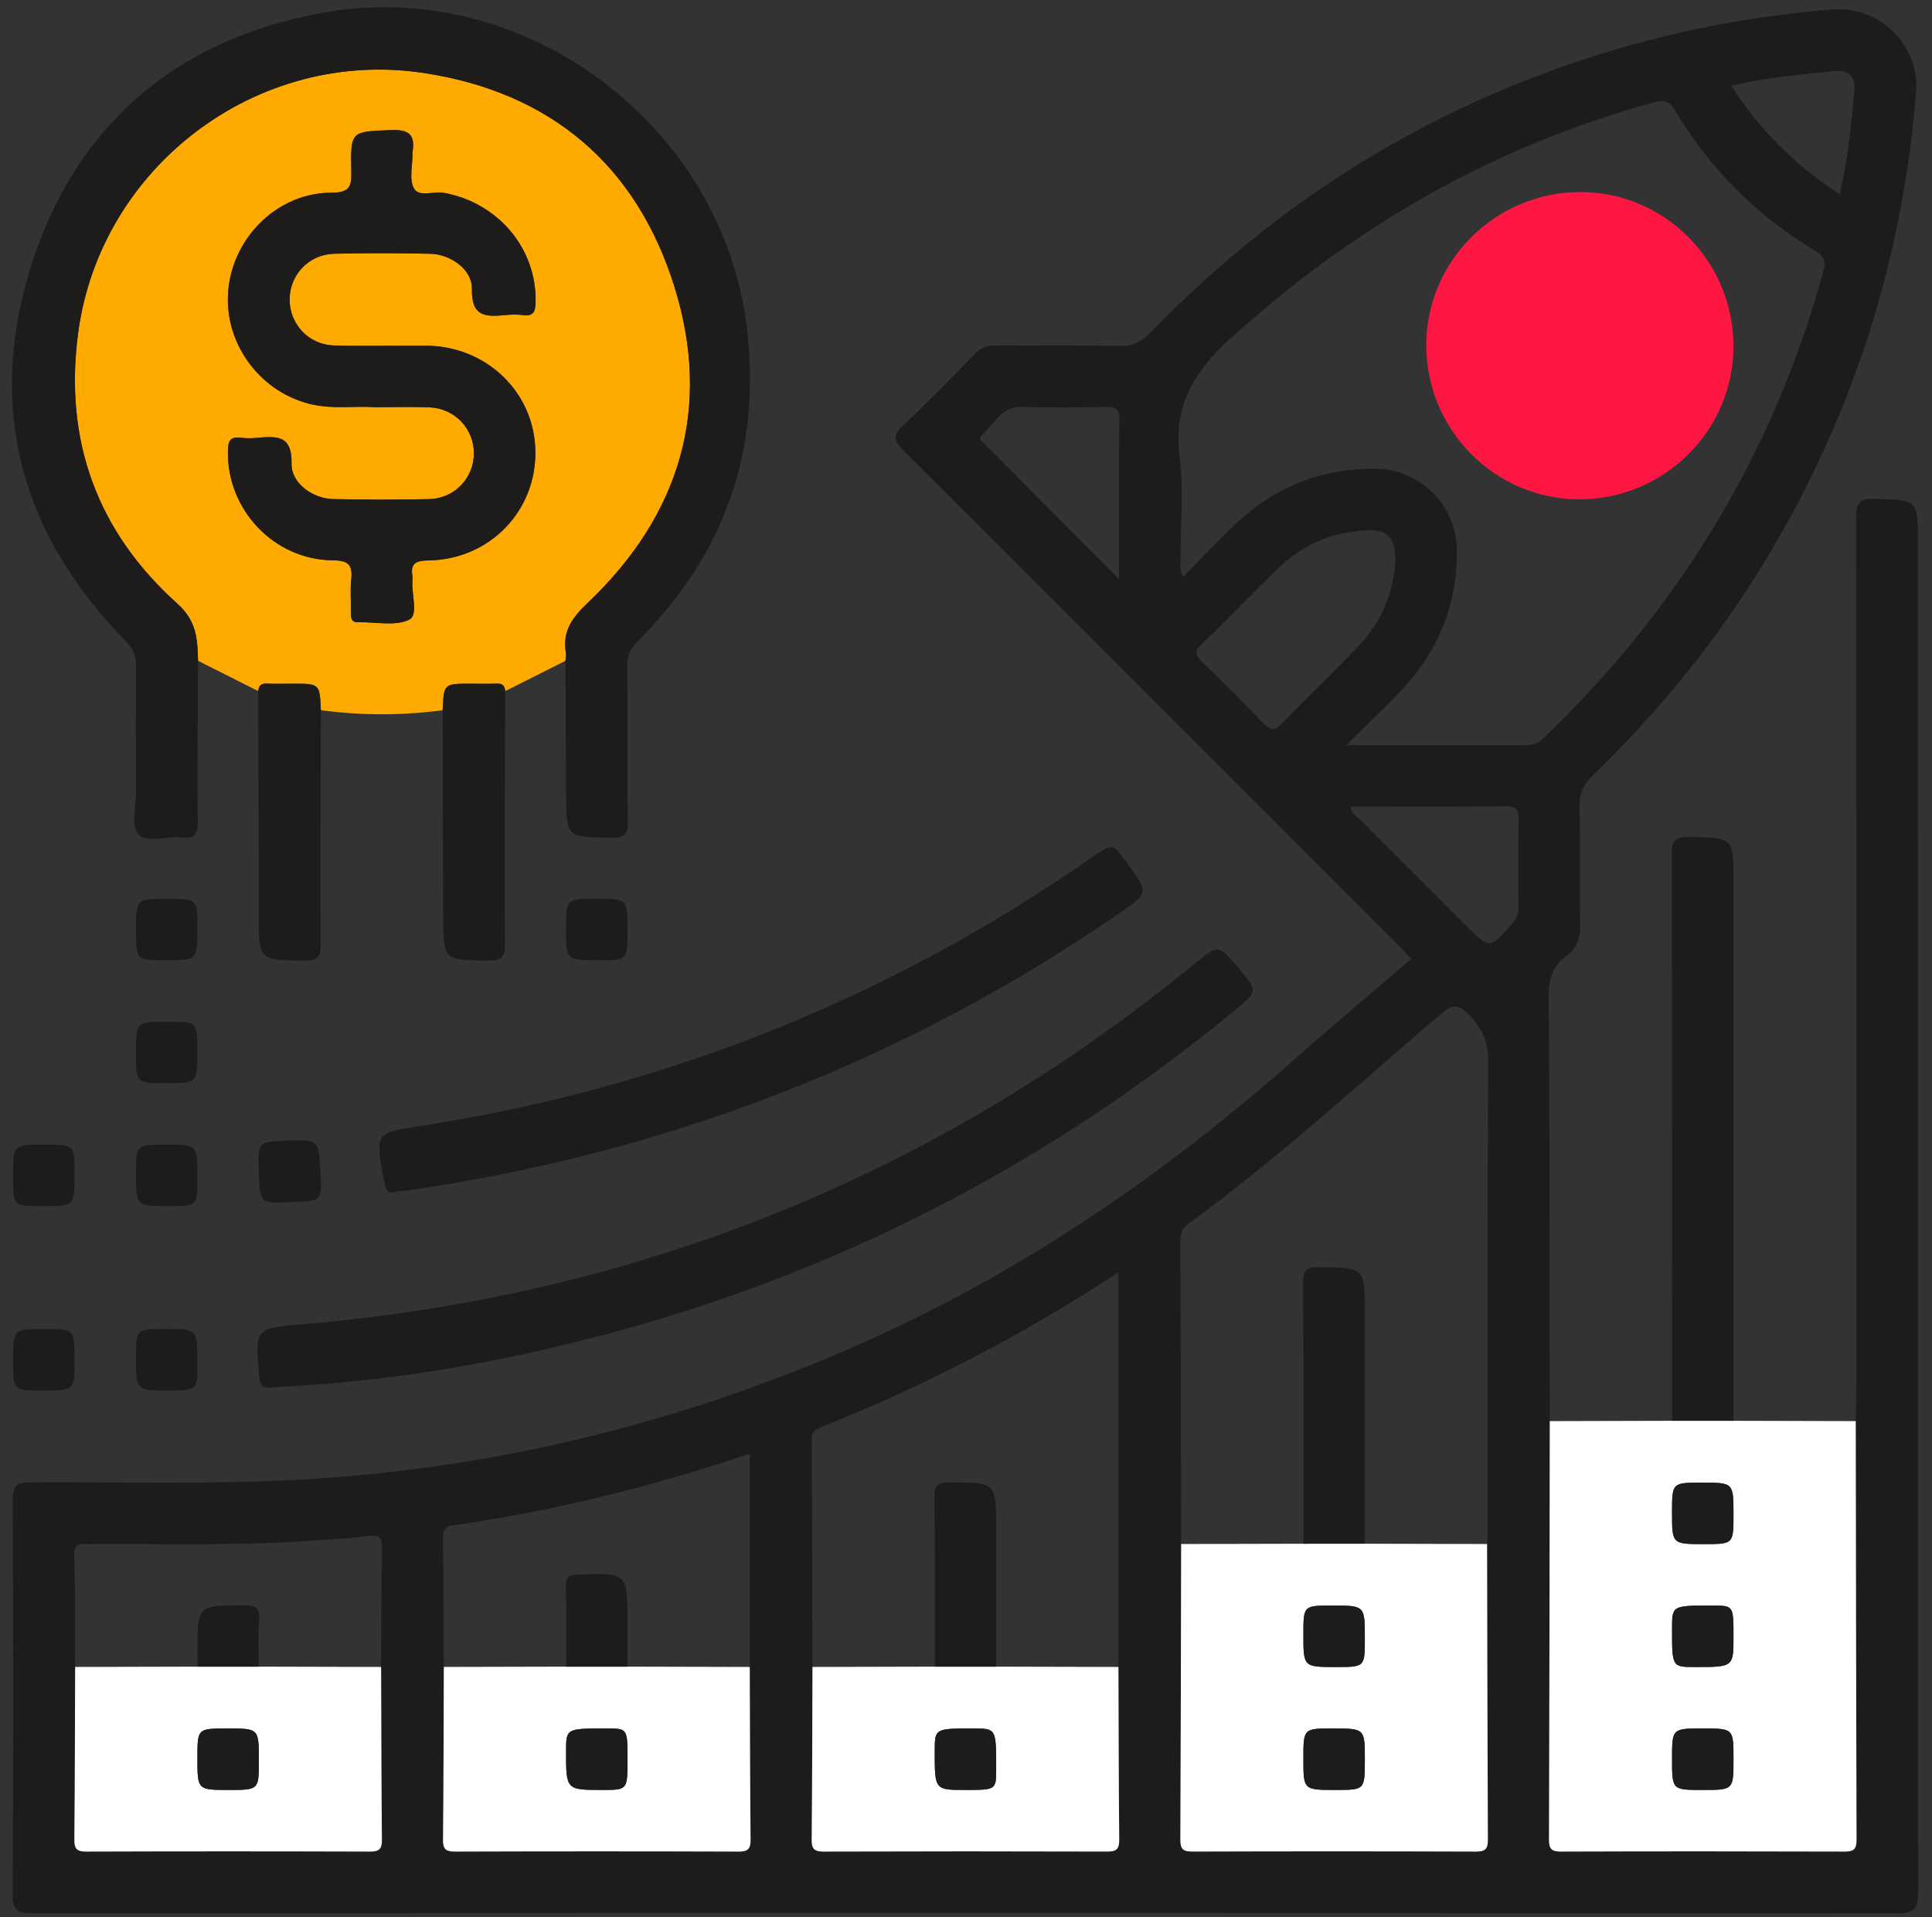 <svg xmlns="http://www.w3.org/2000/svg" xmlns:xlink="http://www.w3.org/1999/xlink" width="126px" height="125px" viewBox="0 0 126 125"><rect x="0" y="0" width="126" height="125" fill="#333333" stroke="none"/><title>somos/iconos/ic_partner@2x</title><desc>Created with Sketch.</desc><g id="Page-1" stroke="none" stroke-width="1" fill="none" fill-rule="evenodd"><g id="QuienesSomos--1440" transform="translate(-1108, -680)"><g id="HEADER"><g id="Secciones" transform="translate(122, 505)"><g id="Group-6" transform="translate(895, 0)"><g id="ic_partner" transform="translate(84, 160)"><g id="Group-38" transform="translate(7.764, 15.277)"><path d="M119.212,12.392 C119.777,10.046 119.974,7.784 120.182,5.528 C120.256,4.723 119.732,4.271 118.928,4.351 C116.699,4.571 114.466,4.779 112.144,5.31 C113.995,8.196 116.306,10.497 119.212,12.392 M87.318,52.315 C87.38,52.796 87.771,52.992 88.03,53.254 C90.259,55.501 92.499,57.736 94.737,59.974 C96.409,61.646 96.398,61.635 97.942,59.84 C98.218,59.519 98.269,59.203 98.267,58.823 C98.26,56.949 98.233,55.074 98.28,53.201 C98.298,52.506 98.117,52.29 97.397,52.298 C94.066,52.337 90.734,52.315 87.318,52.315 M72.219,37.489 C72.219,33.782 72.195,30.413 72.238,27.045 C72.248,26.316 71.951,26.251 71.367,26.259 C69.535,26.286 67.701,26.318 65.871,26.253 C64.479,26.204 64.082,27.439 63.253,28.109 C62.998,28.317 63.319,28.548 63.484,28.714 C66.322,31.569 69.163,34.421 72.219,37.489 M90.241,36.328 C90.262,34.805 89.725,34.238 88.438,34.295 C86.282,34.39 84.35,35.127 82.779,36.616 C81.023,38.281 79.36,40.043 77.615,41.721 C77.112,42.204 77.191,42.465 77.651,42.905 C79.007,44.203 80.336,45.532 81.633,46.889 C82.078,47.355 82.34,47.411 82.818,46.915 C84.467,45.201 86.193,43.56 87.84,41.845 C89.373,40.249 90.113,38.289 90.241,36.328 M87.027,48.308 C91.154,48.308 94.907,48.303 98.661,48.314 C99.135,48.315 99.503,48.236 99.881,47.873 C108.739,39.378 114.9,29.278 118.148,17.415 C118.354,16.664 118.139,16.386 117.571,16.044 C113.787,13.765 110.747,10.73 108.479,6.939 C108.125,6.348 107.818,6.197 107.094,6.396 C96.611,9.271 87.494,14.515 79.455,21.819 C77.051,24.004 75.751,26.228 76.175,29.537 C76.448,31.671 76.216,33.868 76.233,36.037 C76.237,36.426 76.092,36.847 76.414,37.322 C77.524,36.194 78.573,35.078 79.676,34.017 C82.253,31.536 85.338,30.251 88.926,30.286 C91.88,30.315 94.226,32.673 94.248,35.637 C94.275,39.225 92.983,42.306 90.497,44.879 C89.438,45.975 88.33,47.023 87.027,48.308 M96.22,100.396 C96.234,99.938 96.26,99.48 96.26,99.023 C96.263,89.009 96.234,78.996 96.296,68.983 C96.304,67.655 95.901,66.752 94.988,65.843 C94.284,65.142 93.917,65.237 93.232,65.819 C87.802,70.438 82.557,75.282 76.779,79.481 C76.366,79.78 76.212,80.11 76.215,80.623 C76.246,87.214 76.253,93.805 76.267,100.396 C76.253,106.821 76.246,113.245 76.214,119.669 C76.212,120.259 76.374,120.451 76.982,120.45 C83.156,120.43 89.331,120.43 95.506,120.45 C96.115,120.452 96.275,120.259 96.272,119.669 C96.241,113.245 96.234,106.821 96.22,100.396 M52.223,108.411 C52.21,112.164 52.208,115.917 52.171,119.67 C52.166,120.264 52.333,120.452 52.939,120.45 C59.113,120.43 65.286,120.43 71.46,120.449 C72.065,120.451 72.235,120.265 72.229,119.671 C72.193,115.918 72.192,112.164 72.178,108.411 L72.178,82.68 C65.905,86.799 59.46,90.127 52.687,92.814 C52.226,92.997 52.179,93.26 52.18,93.658 C52.199,98.576 52.21,103.493 52.223,108.411 M4.137,108.411 C4.123,112.164 4.121,115.918 4.085,119.671 C4.079,120.265 4.248,120.452 4.854,120.45 C11.028,120.43 17.202,120.43 23.376,120.45 C23.982,120.452 24.15,120.264 24.144,119.671 C24.107,115.917 24.105,112.164 24.091,108.411 C24.105,105.827 24.101,103.243 24.147,100.661 C24.158,100.019 24.013,99.783 23.326,99.871 C22.212,100.013 21.086,100.064 19.965,100.151 C15.012,100.535 10.05,100.365 5.091,100.401 C4.564,100.405 4.044,100.249 4.074,101.162 C4.154,103.576 4.123,105.994 4.137,108.411 M48.134,108.411 L48.134,94.506 C41.714,96.664 35.314,98.257 28.756,99.178 C28.189,99.257 28.128,99.567 28.132,100.038 C28.16,102.829 28.167,105.62 28.181,108.411 C28.167,112.164 28.165,115.917 28.128,119.671 C28.122,120.264 28.29,120.452 28.897,120.45 C35.07,120.43 41.244,120.43 47.418,120.45 C48.024,120.452 48.192,120.265 48.187,119.671 C48.15,115.918 48.148,112.164 48.134,108.411 M120.263,92.382 C120.277,91.59 120.303,90.798 120.303,90.006 C120.305,71.184 120.314,52.363 120.28,33.541 C120.278,32.512 120.497,32.221 121.553,32.252 C124.308,32.334 124.31,32.277 124.31,35.033 C124.311,64.372 124.305,93.71 124.335,123.049 C124.336,124.147 124.115,124.475 122.947,124.474 C82.424,124.439 41.901,124.441 1.378,124.467 C0.397,124.468 0.053,124.325 0.06,123.223 C0.115,114.668 0.112,106.112 0.062,97.557 C0.056,96.52 0.392,96.379 1.308,96.373 C7.107,96.339 12.906,96.522 18.705,96.204 C30.846,95.539 42.489,92.791 53.683,88.071 C64.777,83.393 74.627,76.795 83.61,68.834 C86.107,66.622 88.669,64.483 91.273,62.249 C90.948,61.903 90.657,61.578 90.349,61.27 C79.639,50.556 68.933,39.838 58.201,29.146 C57.542,28.489 57.406,28.124 58.165,27.427 C59.76,25.959 61.264,24.391 62.774,22.833 C63.185,22.408 63.605,22.243 64.192,22.249 C66.863,22.278 69.535,22.224 72.205,22.286 C73.077,22.306 73.666,22.026 74.259,21.414 C82.816,12.584 92.959,6.362 104.778,2.898 C109.352,1.557 114.014,0.724 118.759,0.339 C121.789,0.092 124.441,2.665 124.202,5.681 C123.345,16.483 120.162,26.553 114.61,35.868 C111.429,41.203 107.559,45.988 103.097,50.295 C102.477,50.894 102.23,51.497 102.25,52.361 C102.31,54.905 102.231,57.453 102.294,59.997 C102.315,60.871 102.103,61.532 101.403,62.036 C100.481,62.699 100.231,63.569 100.239,64.716 C100.304,73.938 100.295,83.16 100.309,92.382 C100.295,101.478 100.287,110.573 100.257,119.668 C100.255,120.258 100.414,120.452 101.023,120.45 C107.199,120.43 113.374,120.43 119.55,120.45 C120.16,120.452 120.317,120.257 120.315,119.668 C120.285,110.573 120.276,101.477 120.263,92.382" id="Fill-3" fill="#1D1C1B"></path><path d="M23.678,26.272 C24.991,26.272 26.118,26.235 27.243,26.281 C28.897,26.349 30.146,27.673 30.142,29.284 C30.138,30.894 28.884,32.228 27.225,32.266 C25.141,32.314 23.053,32.312 20.969,32.264 C19.63,32.233 18.222,31.232 18.25,29.961 C18.292,28.108 17.304,28.15 16.043,28.268 C15.671,28.303 15.288,28.312 14.919,28.265 C14.23,28.177 14.113,28.491 14.1,29.116 C14.019,32.935 17.095,36.226 20.95,36.256 C21.967,36.264 22.242,36.562 22.143,37.507 C22.07,38.208 22.131,38.923 22.128,39.632 C22.126,39.977 22.105,40.31 22.615,40.296 C23.736,40.265 25.014,40.572 25.924,40.124 C26.544,39.819 26.051,38.435 26.135,37.537 C26.143,37.455 26.148,37.368 26.134,37.287 C25.987,36.452 26.36,36.277 27.157,36.266 C31.153,36.209 34.2,33.073 34.15,29.149 C34.101,25.318 30.973,22.288 27.03,22.264 C25.028,22.253 23.025,22.299 21.024,22.248 C19.369,22.205 18.119,20.86 18.123,19.25 C18.127,17.639 19.38,16.304 21.039,16.266 C23.124,16.217 25.211,16.221 27.296,16.268 C28.635,16.299 30.042,17.299 30.014,18.571 C29.974,20.421 30.958,20.384 32.221,20.264 C32.593,20.229 32.976,20.22 33.346,20.267 C34.034,20.355 34.153,20.042 34.166,19.417 C34.236,15.932 31.732,12.947 28.19,12.297 C27.513,12.173 26.554,12.61 26.223,11.992 C25.909,11.406 26.143,10.526 26.136,9.776 C26.136,9.734 26.13,9.691 26.137,9.651 C26.315,8.569 25.972,8.158 24.773,8.205 C22.133,8.307 22.092,8.235 22.149,10.87 C22.17,11.855 22.071,12.291 20.856,12.289 C17.428,12.283 14.521,15.074 14.138,18.509 C13.757,21.923 16.045,25.183 19.382,26.044 C20.869,26.428 22.372,26.178 23.678,26.272 M36.113,42.81 C34.803,43.468 33.494,44.126 32.184,44.785 C32.16,44.446 32.012,44.279 31.64,44.296 C31.061,44.322 30.481,44.302 29.901,44.302 C28.18,44.302 28.18,44.302 28.104,46.03 C25.457,46.382 22.81,46.385 20.163,46.03 C20.082,44.302 20.082,44.302 18.364,44.302 C17.784,44.302 17.204,44.322 16.625,44.296 C16.253,44.279 16.106,44.448 16.081,44.785 C14.771,44.127 13.461,43.468 12.152,42.809 C12.11,41.422 12.087,40.235 10.8,39.08 C5.576,34.391 3.401,28.457 4.33,21.443 C5.764,10.617 15.985,2.838 26.866,4.48 C35.133,5.728 40.744,10.481 43.22,18.415 C45.693,26.337 43.585,33.311 37.576,39.021 C36.557,39.989 35.888,40.888 36.148,42.313 C36.177,42.471 36.127,42.644 36.113,42.81" id="Fill-4" fill="#FFAA00"></path><path d="M36.113,42.81 C36.127,42.644 36.177,42.471 36.148,42.313 C35.888,40.888 36.557,39.989 37.576,39.02 C43.585,33.311 45.693,26.337 43.22,18.414 C40.744,10.481 35.133,5.728 26.866,4.48 C15.985,2.838 5.764,10.616 4.33,21.443 C3.402,28.457 5.576,34.391 10.8,39.08 C12.087,40.235 12.11,41.422 12.152,42.809 C12.138,46.314 12.095,49.819 12.133,53.324 C12.142,54.156 11.908,54.431 11.1,54.327 C10.124,54.201 8.811,54.765 8.247,54.089 C7.771,53.519 8.109,52.258 8.107,51.302 C8.1,48.589 8.084,45.876 8.117,43.164 C8.126,42.491 7.927,42.028 7.448,41.541 C0.7,34.678 -1.633,26.503 1.184,17.318 C4.041,8.003 10.624,2.326 20.211,0.565 C33.442,-1.865 46.41,7.89 47.959,21.202 C48.881,29.133 46.469,35.914 40.82,41.539 C40.336,42.021 40.14,42.486 40.146,43.16 C40.177,46.54 40.135,49.922 40.178,53.302 C40.189,54.095 40.012,54.348 39.17,54.342 C36.158,54.321 36.162,54.358 36.153,51.321 C36.144,48.484 36.127,45.647 36.113,42.81" id="Fill-5" fill="#1D1C1B"></path><path d="M112.29,98.464 C112.289,96.394 112.289,96.394 110.228,96.394 C108.283,96.395 108.283,96.395 108.282,98.332 C108.282,100.401 108.282,100.401 110.345,100.402 C112.291,100.403 112.291,100.403 112.29,98.464 M112.29,106.431 C112.29,104.41 112.29,104.41 110.927,104.409 C108.283,104.407 108.283,104.407 108.283,105.897 C108.282,108.416 108.282,108.416 109.77,108.416 C112.29,108.417 112.29,108.417 112.29,106.431 M110.296,112.423 C108.282,112.423 108.282,112.423 108.283,114.417 C108.283,116.431 108.283,116.431 110.276,116.431 C112.29,116.43 112.29,116.43 112.29,114.437 C112.291,112.424 112.291,112.424 110.296,112.423 M120.263,92.382 C120.277,101.478 120.286,110.573 120.315,119.668 C120.317,120.257 120.16,120.452 119.55,120.45 C113.374,120.43 107.199,120.429 101.023,120.45 C100.414,120.452 100.255,120.258 100.257,119.668 C100.287,110.573 100.295,101.478 100.308,92.382 C102.969,92.376 105.629,92.369 108.289,92.362 C109.621,92.362 110.952,92.362 112.283,92.362 C114.943,92.369 117.603,92.376 120.263,92.382" id="Fill-6" fill="#FFFFFE"></path><path d="M17.964,90.13 C17.631,90.147 17.292,90.134 16.965,90.187 C16.361,90.285 16.193,90.041 16.14,89.448 C15.86,86.319 15.844,86.34 19.001,86.068 C40.79,84.191 60.201,76.425 77.145,62.561 C78.695,61.293 78.692,61.289 79.984,62.818 C81.288,64.361 81.28,64.352 79.753,65.611 C65.38,77.456 49.017,85.058 30.741,88.552 C26.522,89.359 22.257,89.879 17.964,90.13" id="Fill-7" fill="#1D1C1B"></path><path d="M25.123,77.396 C24.53,77.651 24.386,77.323 24.273,76.708 C23.706,73.602 23.685,73.596 26.56,73.155 C42.549,70.702 57.18,64.85 70.463,55.621 C71.8,54.692 71.8,54.692 72.757,56.015 C74.154,57.946 74.161,57.956 72.191,59.307 C58.181,68.914 42.753,74.882 25.95,77.321 C25.703,77.357 25.452,77.367 25.123,77.396" id="Fill-8" fill="#1D1C1B"></path><path d="M112.283,92.362 C110.952,92.362 109.621,92.362 108.289,92.362 C108.287,80.057 108.297,67.753 108.26,55.448 C108.257,54.514 108.474,54.276 109.412,54.295 C112.287,54.353 112.289,54.308 112.289,57.2 C112.287,68.921 112.285,80.641 112.283,92.362" id="Fill-9" fill="#1D1C1B"></path><path d="M28.104,46.03 C28.18,44.302 28.18,44.302 29.901,44.302 C30.481,44.302 31.061,44.321 31.64,44.296 C32.012,44.279 32.16,44.446 32.184,44.785 C32.171,50.281 32.136,55.777 32.169,61.273 C32.174,62.157 31.948,62.369 31.077,62.356 C28.144,62.315 28.146,62.353 28.139,59.396 C28.129,54.94 28.116,50.485 28.104,46.03" id="Fill-10" fill="#1D1C1B"></path><path d="M16.081,44.785 C16.106,44.448 16.253,44.279 16.625,44.296 C17.204,44.322 17.784,44.302 18.364,44.302 C20.082,44.302 20.082,44.302 20.163,46.03 C20.151,51.109 20.115,56.189 20.149,61.269 C20.154,62.143 19.94,62.37 19.061,62.358 C16.117,62.319 16.122,62.358 16.118,59.4 C16.11,54.528 16.093,49.657 16.081,44.785" id="Fill-11" fill="#1D1C1B"></path><path d="M16.113,76.093 C16.057,74.173 16.057,74.173 17.951,74.1 C20.013,74.022 20.013,74.022 20.136,76.12 C20.247,78.016 20.247,78.016 18.357,78.101 C18.315,78.102 18.274,78.104 18.232,78.105 C16.175,78.191 16.175,78.191 16.113,76.093" id="Fill-12" fill="#1D1C1B"></path><path d="M8.103,88.266 C8.105,86.377 8.105,86.377 9.971,86.372 C12.096,86.366 12.096,86.366 12.111,88.506 C12.126,90.387 12.126,90.387 10.241,90.385 C8.101,90.382 8.101,90.382 8.103,88.266" id="Fill-13" fill="#1D1C1B"></path><path d="M4.096,88.415 C4.094,90.382 4.094,90.382 2.057,90.383 C0.091,90.385 0.091,90.385 0.09,88.47 C0.09,86.377 0.09,86.377 2.127,86.378 C4.097,86.378 4.097,86.378 4.096,88.415" id="Fill-14" fill="#1D1C1B"></path><path d="M12.11,76.46 C12.117,78.362 12.117,78.362 10.264,78.362 C8.105,78.362 8.105,78.362 8.105,76.267 C8.105,74.358 8.105,74.358 10.074,74.355 C12.103,74.353 12.103,74.353 12.11,76.46" id="Fill-15" fill="#1D1C1B"></path><path d="M2.176,74.354 C4.094,74.353 4.094,74.353 4.097,76.316 C4.099,78.365 4.099,78.365 2.011,78.363 C0.088,78.36 0.088,78.36 0.089,76.402 C0.09,74.356 0.09,74.356 2.176,74.354" id="Fill-16" fill="#1D1C1B"></path><path d="M10.19,66.34 C12.108,66.339 12.108,66.339 12.111,68.302 C12.114,70.351 12.114,70.351 10.025,70.348 C8.101,70.346 8.101,70.346 8.103,68.387 C8.105,66.342 8.105,66.342 10.19,66.34" id="Fill-17" fill="#1D1C1B"></path><path d="M38.24,62.334 C36.151,62.332 36.151,62.332 36.153,60.288 C36.155,58.328 36.155,58.328 38.075,58.326 C40.158,58.324 40.158,58.324 40.161,60.373 C40.164,62.337 40.164,62.337 38.24,62.334" id="Fill-18" fill="#1D1C1B"></path><path d="M10.033,62.333 C8.105,62.335 8.105,62.335 8.105,60.381 C8.104,58.327 8.104,58.327 10.18,58.328 C12.112,58.328 12.112,58.328 12.11,60.278 C12.109,62.331 12.109,62.331 10.033,62.333" id="Fill-19" fill="#1D1C1B"></path><path d="M88.247,106.533 C88.247,104.409 88.247,104.409 86.115,104.409 C84.24,104.409 84.24,104.409 84.24,106.292 C84.24,108.416 84.24,108.416 86.372,108.416 C88.247,108.417 88.247,108.417 88.247,106.533 M86.334,116.43 C88.247,116.43 88.247,116.43 88.247,114.46 C88.247,112.424 88.247,112.424 86.152,112.423 C84.24,112.423 84.24,112.423 84.24,114.393 C84.24,116.431 84.24,116.431 86.334,116.43 M76.267,100.396 C78.927,100.39 81.587,100.383 84.247,100.377 C85.578,100.377 86.909,100.376 88.24,100.376 C90.9,100.383 93.56,100.39 96.22,100.396 C96.234,106.82 96.241,113.245 96.272,119.669 C96.275,120.259 96.114,120.452 95.506,120.45 C89.331,120.429 83.156,120.429 76.982,120.449 C76.373,120.451 76.212,120.259 76.215,119.669 C76.246,113.245 76.253,106.82 76.267,100.396" id="Fill-20" fill="#FFFFFE"></path><path d="M12.111,114.336 C12.11,116.43 12.11,116.43 14.148,116.431 C16.119,116.431 16.119,116.431 16.118,114.518 C16.118,112.423 16.118,112.423 14.081,112.423 C12.111,112.424 12.111,112.424 12.111,114.336 M24.091,108.411 C24.105,112.164 24.107,115.917 24.144,119.671 C24.15,120.264 23.982,120.452 23.376,120.45 C17.202,120.43 11.028,120.43 4.854,120.45 C4.248,120.452 4.079,120.265 4.085,119.671 C4.121,115.918 4.123,112.164 4.137,108.411 C6.797,108.404 9.457,108.397 12.118,108.391 C13.449,108.391 14.78,108.391 16.111,108.391 C18.771,108.397 21.431,108.404 24.091,108.411" id="Fill-21" fill="#FFFFFE"></path><path d="M40.161,114.445 C40.161,112.424 40.161,112.424 38.798,112.423 C36.155,112.422 36.155,112.422 36.154,113.911 C36.153,116.43 36.153,116.43 38.513,116.43 C40.161,116.431 40.161,116.431 40.161,114.445 M48.134,108.411 C48.148,112.164 48.15,115.918 48.187,119.671 C48.193,120.265 48.024,120.452 47.418,120.45 C41.244,120.43 35.07,120.43 28.897,120.45 C28.29,120.452 28.122,120.264 28.128,119.671 C28.165,115.917 28.167,112.164 28.181,108.41 C30.841,108.404 33.501,108.397 36.161,108.391 L40.154,108.391 C42.814,108.397 45.474,108.404 48.134,108.411" id="Fill-22" fill="#FFFFFE"></path><path d="M62.182,116.43 C64.203,116.43 64.203,116.43 64.204,115.067 C64.206,112.424 64.206,112.424 62.716,112.423 C60.197,112.423 60.197,112.423 60.197,113.911 C60.196,116.43 60.196,116.43 62.182,116.43 M64.197,108.391 C66.858,108.397 69.518,108.404 72.178,108.411 C72.192,112.164 72.193,115.918 72.229,119.671 C72.235,120.265 72.065,120.451 71.46,120.449 C65.287,120.43 59.113,120.43 52.939,120.45 C52.333,120.452 52.166,120.263 52.171,119.671 C52.208,115.917 52.21,112.164 52.223,108.411 C54.883,108.404 57.543,108.397 60.204,108.391 C61.535,108.391 62.866,108.391 64.197,108.391" id="Fill-23" fill="#FFFFFE"></path><path d="M23.678,26.272 C22.372,26.178 20.869,26.428 19.382,26.044 C16.045,25.183 13.757,21.923 14.138,18.509 C14.521,15.074 17.428,12.283 20.856,12.289 C22.071,12.291 22.17,11.855 22.149,10.87 C22.092,8.235 22.133,8.307 24.773,8.205 C25.972,8.158 26.315,8.569 26.137,9.651 C26.13,9.691 26.136,9.734 26.136,9.776 C26.143,10.526 25.909,11.406 26.223,11.992 C26.554,12.61 27.513,12.173 28.19,12.297 C31.732,12.947 34.236,15.932 34.166,19.417 C34.153,20.042 34.034,20.355 33.346,20.267 C32.976,20.22 32.593,20.229 32.221,20.264 C30.958,20.384 29.974,20.421 30.014,18.571 C30.042,17.299 28.635,16.299 27.296,16.268 C25.211,16.221 23.124,16.217 21.039,16.266 C19.38,16.304 18.127,17.639 18.123,19.25 C18.119,20.86 19.369,22.205 21.024,22.248 C23.025,22.299 25.028,22.253 27.03,22.264 C30.973,22.288 34.101,25.318 34.15,29.149 C34.2,33.073 31.153,36.209 27.157,36.266 C26.36,36.277 25.987,36.452 26.134,37.287 C26.148,37.368 26.143,37.455 26.135,37.537 C26.051,38.435 26.544,39.819 25.924,40.124 C25.014,40.572 23.736,40.265 22.615,40.296 C22.105,40.31 22.126,39.977 22.128,39.632 C22.131,38.923 22.07,38.208 22.143,37.507 C22.242,36.562 21.967,36.264 20.95,36.256 C17.095,36.226 14.019,32.935 14.1,29.116 C14.113,28.491 14.23,28.177 14.919,28.265 C15.288,28.312 15.671,28.303 16.043,28.268 C17.304,28.15 18.292,28.108 18.25,29.961 C18.222,31.232 19.63,32.233 20.969,32.264 C23.053,32.312 25.141,32.314 27.225,32.266 C28.884,32.228 30.138,30.894 30.142,29.284 C30.146,27.673 28.897,26.349 27.243,26.281 C26.118,26.235 24.991,26.272 23.678,26.272" id="Fill-24" fill="#1D1C1B"></path><path d="M110.296,112.423 C112.291,112.424 112.291,112.424 112.29,114.437 C112.29,116.43 112.29,116.43 110.276,116.431 C108.283,116.431 108.283,116.431 108.283,114.417 C108.282,112.422 108.282,112.422 110.296,112.423" id="Fill-25" fill="#1D1C1B"></path><path d="M112.29,106.431 C112.29,108.417 112.29,108.417 109.77,108.416 C108.282,108.416 108.282,108.416 108.283,105.897 C108.283,104.407 108.283,104.407 110.927,104.409 C112.29,104.41 112.29,104.41 112.29,106.431" id="Fill-26" fill="#1D1C1B"></path><path d="M112.29,98.464 C112.291,100.403 112.291,100.403 110.345,100.402 C108.282,100.401 108.282,100.401 108.282,98.332 C108.283,96.395 108.283,96.395 110.228,96.394 C112.289,96.394 112.289,96.394 112.29,98.464" id="Fill-27" fill="#1D1C1B"></path><path d="M112.288,22.32 C112.279,27.814 107.746,32.294 102.214,32.278 C96.714,32.263 92.243,27.74 92.256,22.204 C92.269,16.705 96.792,12.234 102.33,12.246 C107.829,12.258 112.297,16.778 112.288,22.32" id="Fill-28" fill="#FF1744"></path><path d="M88.24,100.376 C86.909,100.376 85.578,100.377 84.247,100.377 C84.244,94.708 84.26,89.039 84.22,83.371 C84.214,82.553 84.427,82.342 85.242,82.348 C88.246,82.371 88.247,82.338 88.246,85.371 C88.244,90.373 88.242,95.375 88.24,100.376" id="Fill-29" fill="#1D1C1B"></path><path d="M86.334,116.43 C84.24,116.431 84.24,116.431 84.24,114.393 C84.24,112.423 84.24,112.423 86.152,112.424 C88.247,112.424 88.247,112.424 88.247,114.46 C88.246,116.43 88.246,116.43 86.334,116.43" id="Fill-30" fill="#1D1C1B"></path><path d="M88.247,106.533 C88.247,108.417 88.247,108.417 86.372,108.416 C84.24,108.416 84.24,108.416 84.24,106.292 C84.24,104.409 84.24,104.409 86.115,104.409 C88.247,104.409 88.247,104.409 88.247,106.533" id="Fill-31" fill="#1D1C1B"></path><path d="M64.197,108.391 C62.866,108.391 61.535,108.391 60.204,108.391 C60.201,104.725 60.225,101.059 60.176,97.394 C60.165,96.574 60.387,96.367 61.2,96.373 C64.203,96.396 64.204,96.363 64.203,99.393 C64.202,102.392 64.199,105.392 64.197,108.391" id="Fill-32" fill="#1D1C1B"></path><path d="M12.111,114.336 C12.111,112.424 12.111,112.424 14.081,112.423 C16.118,112.423 16.118,112.423 16.118,114.518 C16.119,116.431 16.119,116.431 14.148,116.431 C12.11,116.43 12.11,116.43 12.111,114.336" id="Fill-33" fill="#1D1C1B"></path><path d="M12.118,108.391 C12.116,108.058 12.112,107.726 12.112,107.394 C12.11,104.376 12.111,104.406 15.111,104.39 C15.906,104.386 16.204,104.565 16.137,105.402 C16.058,106.392 16.114,107.394 16.111,108.391 C14.78,108.391 13.449,108.391 12.118,108.391" id="Fill-34" fill="#1D1C1B"></path><path d="M36.161,108.391 C36.159,106.644 36.182,104.897 36.141,103.152 C36.127,102.543 36.324,102.412 36.91,102.39 C40.158,102.269 40.158,102.251 40.161,105.522 C40.162,106.478 40.156,107.435 40.154,108.391 C38.823,108.391 37.492,108.391 36.161,108.391" id="Fill-35" fill="#1D1C1B"></path><path d="M40.161,114.445 C40.161,116.431 40.161,116.431 38.513,116.43 C36.153,116.43 36.153,116.43 36.154,113.911 C36.155,112.422 36.155,112.422 38.798,112.423 C40.161,112.424 40.161,112.424 40.161,114.445" id="Fill-36" fill="#1D1C1B"></path><path d="M62.182,116.43 C60.196,116.43 60.196,116.43 60.197,113.911 C60.197,112.423 60.197,112.423 62.716,112.423 C64.206,112.424 64.206,112.424 64.204,115.067 C64.203,116.43 64.203,116.43 62.182,116.43" id="Fill-37" fill="#1D1C1B"></path></g></g></g></g></g></g></g></svg>